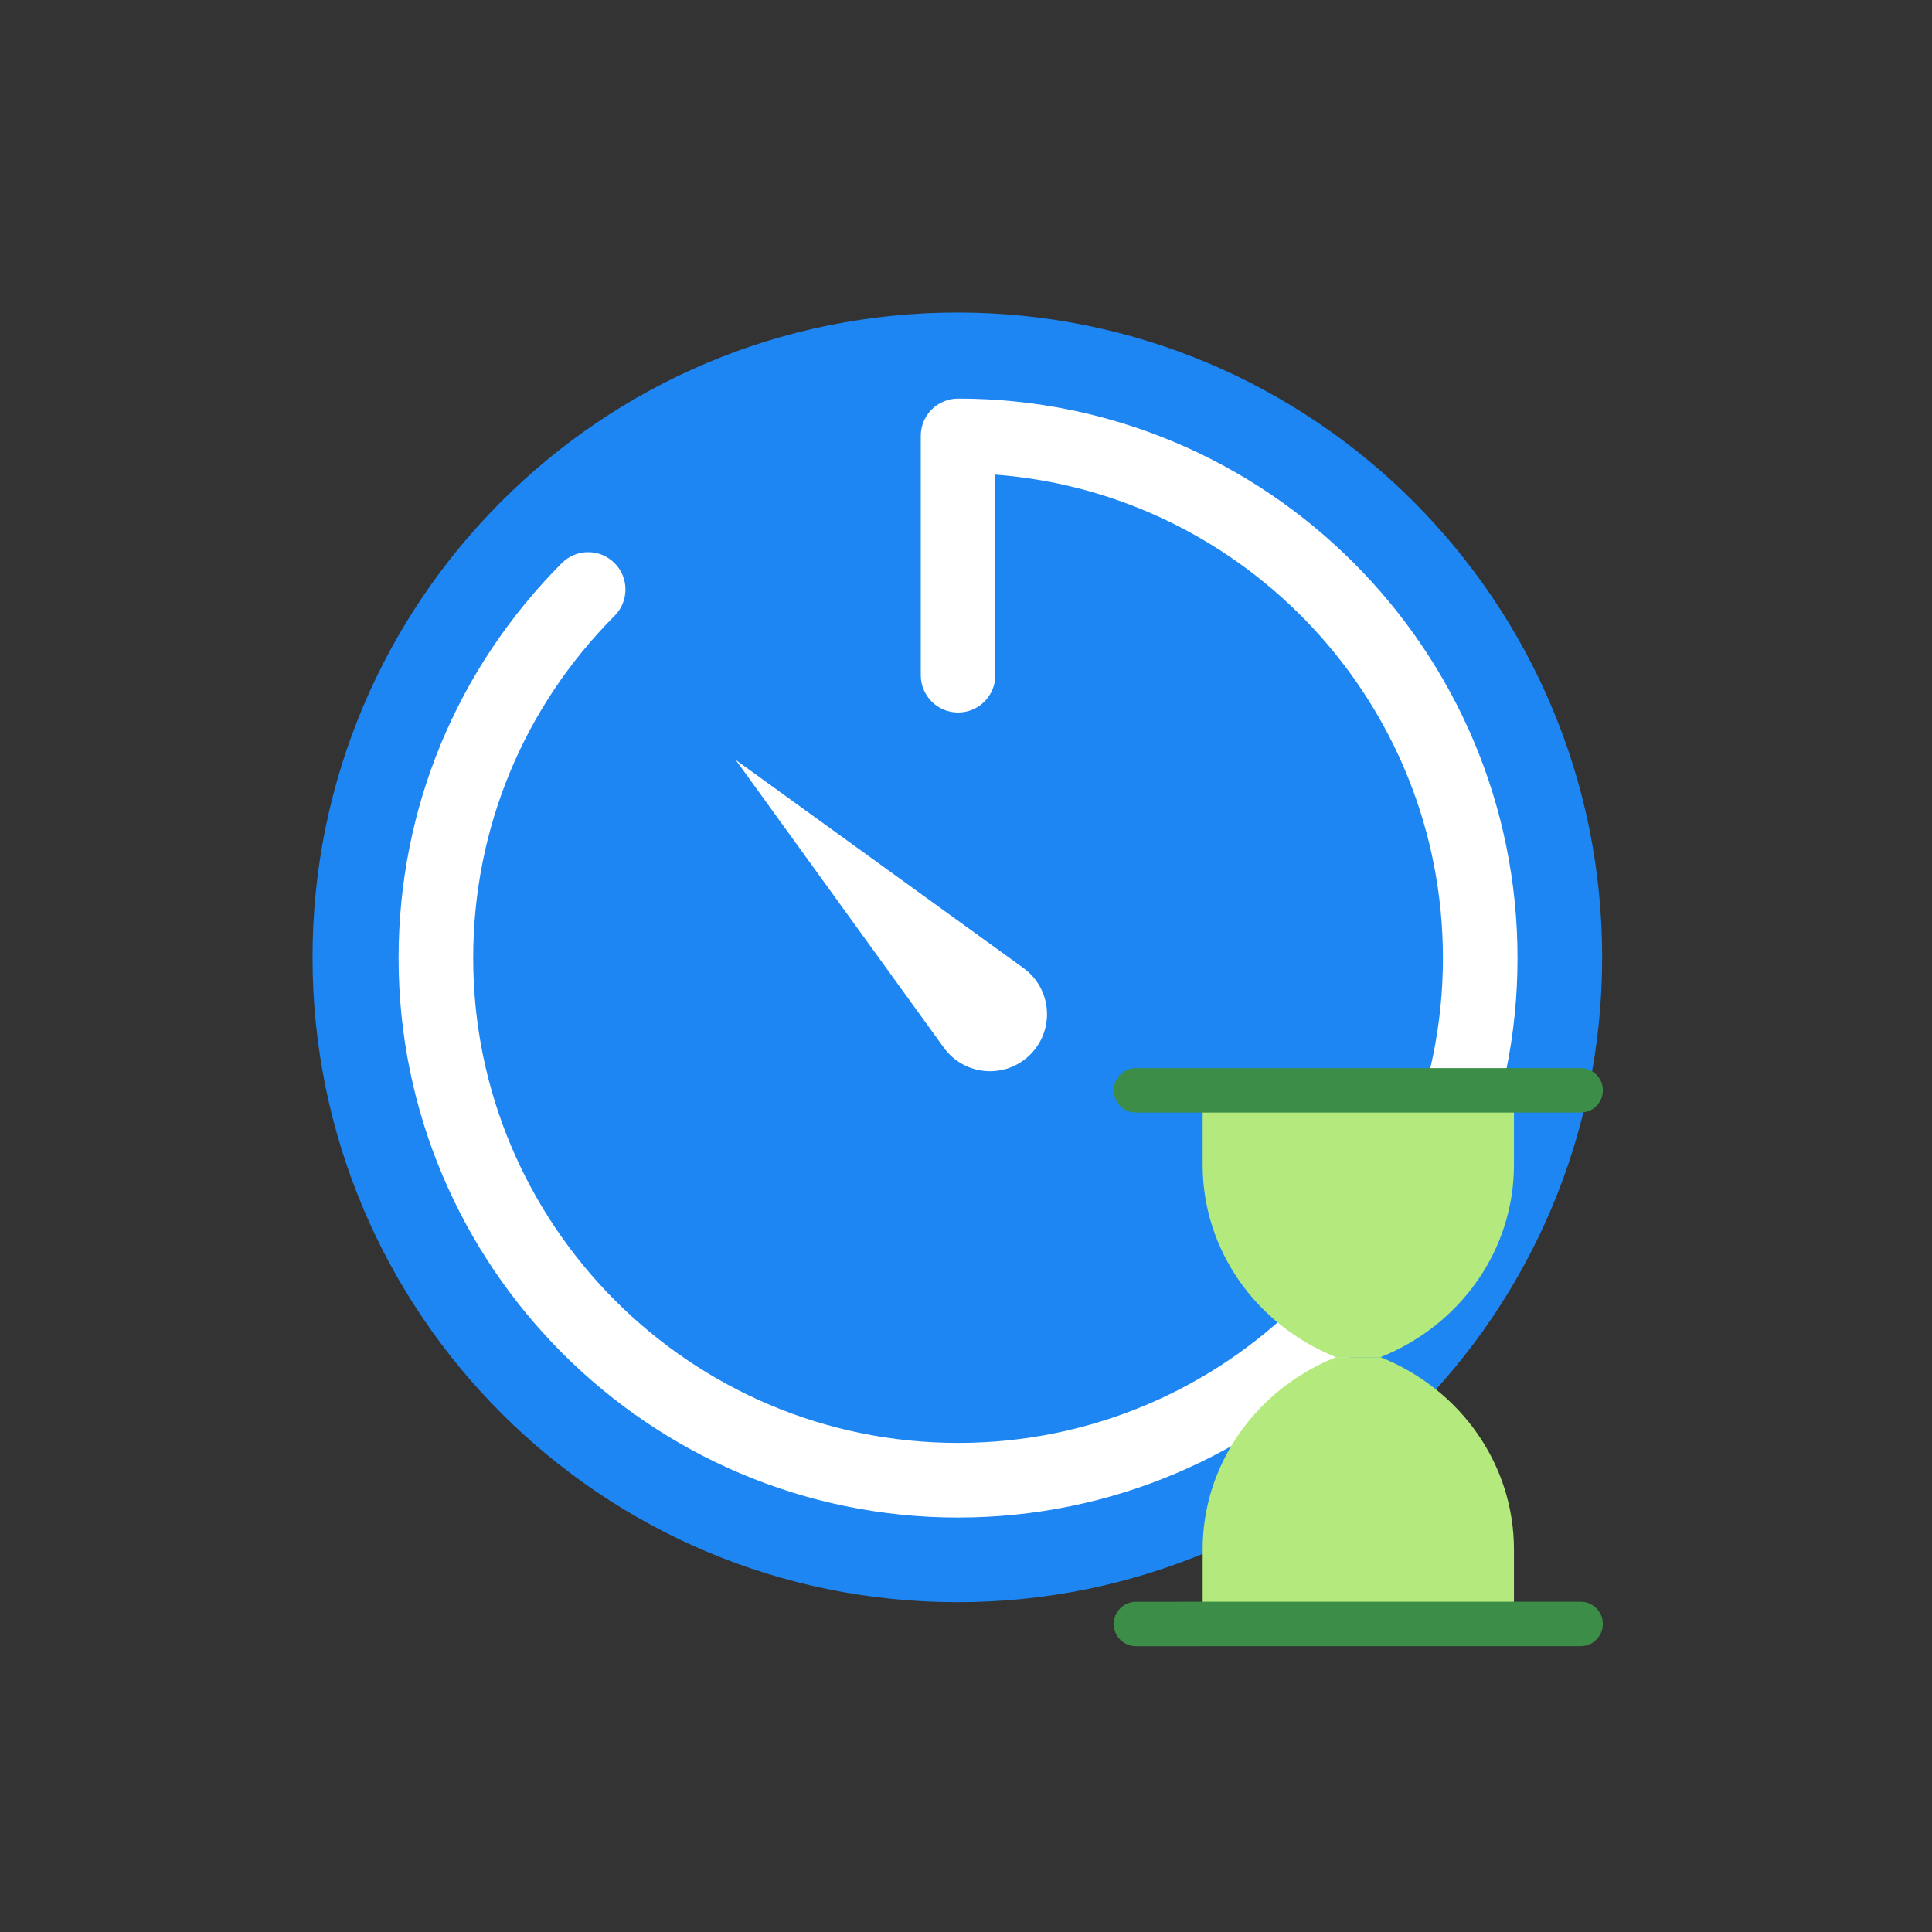 <?xml version="1.0" encoding="UTF-8"?>
<svg xmlns="http://www.w3.org/2000/svg" width="68" height="68" viewBox="0 0 68 68" fill="none">
  <rect x="0" y="0" width="68" height="68" fill="#333333" stroke="none"/>
  <path d="M33.696 56.391C46.23 56.391 56.391 46.23 56.391 33.696C56.391 21.161 46.23 11 33.696 11C21.161 11 11 21.161 11 33.696C11 46.23 21.161 56.391 33.696 56.391Z" fill="#1D86F3"></path>
  <path d="M33.721 53.412C22.863 53.412 14.029 44.578 14.029 33.721C14.029 28.474 16.069 23.538 19.772 19.821C20.283 19.306 21.116 19.306 21.628 19.817C22.142 20.329 22.143 21.16 21.632 21.674C18.422 24.896 16.655 29.173 16.655 33.721C16.655 43.131 24.31 50.786 33.721 50.786C43.131 50.786 50.786 43.131 50.786 33.721C50.786 24.753 43.832 17.378 35.033 16.705V23.765C35.033 24.49 34.445 25.078 33.721 25.078C32.996 25.078 32.408 24.49 32.408 23.765V15.342C32.408 14.617 32.996 14.029 33.721 14.029C44.578 14.029 53.412 22.863 53.412 33.721C53.412 44.578 44.578 53.412 33.721 53.412Z" fill="white"></path>
  <path d="M25.895 26.747L36.025 34.074C37.022 34.799 37.135 36.243 36.263 37.115C35.392 37.987 33.948 37.874 33.222 36.877L25.895 26.747Z" fill="white"></path>
  <path d="M48.59 47.768H47.025C44.182 46.631 42.329 43.964 42.329 41.006V38.377H53.286V41.006C53.286 43.964 51.433 46.631 48.59 47.768Z" fill="#B3E97D"></path>
  <path d="M47.025 47.768H48.59C51.433 48.905 53.286 51.572 53.286 54.529V57.159H42.329V54.529C42.329 51.573 44.182 48.906 47.025 47.768Z" fill="#B3E97D"></path>
  <path d="M39.981 39.159H40.764H42.329H55.634C56.066 39.159 56.416 38.808 56.416 38.376C56.416 37.944 56.066 37.594 55.634 37.594H42.329H40.764H39.981C39.549 37.594 39.199 37.944 39.199 38.376C39.199 38.808 39.549 39.159 39.981 39.159Z" fill="#3B8D48"></path>
  <path d="M55.633 56.374H41.546C41.544 56.374 41.541 56.376 41.538 56.376H39.981C39.549 56.376 39.199 56.727 39.199 57.159C39.199 57.591 39.549 57.941 39.981 57.941H42.329C42.332 57.941 42.334 57.94 42.337 57.94H55.633C56.066 57.94 56.415 57.589 56.415 57.157C56.415 56.725 56.066 56.374 55.633 56.374Z" fill="#3B8D48"></path>
</svg>
